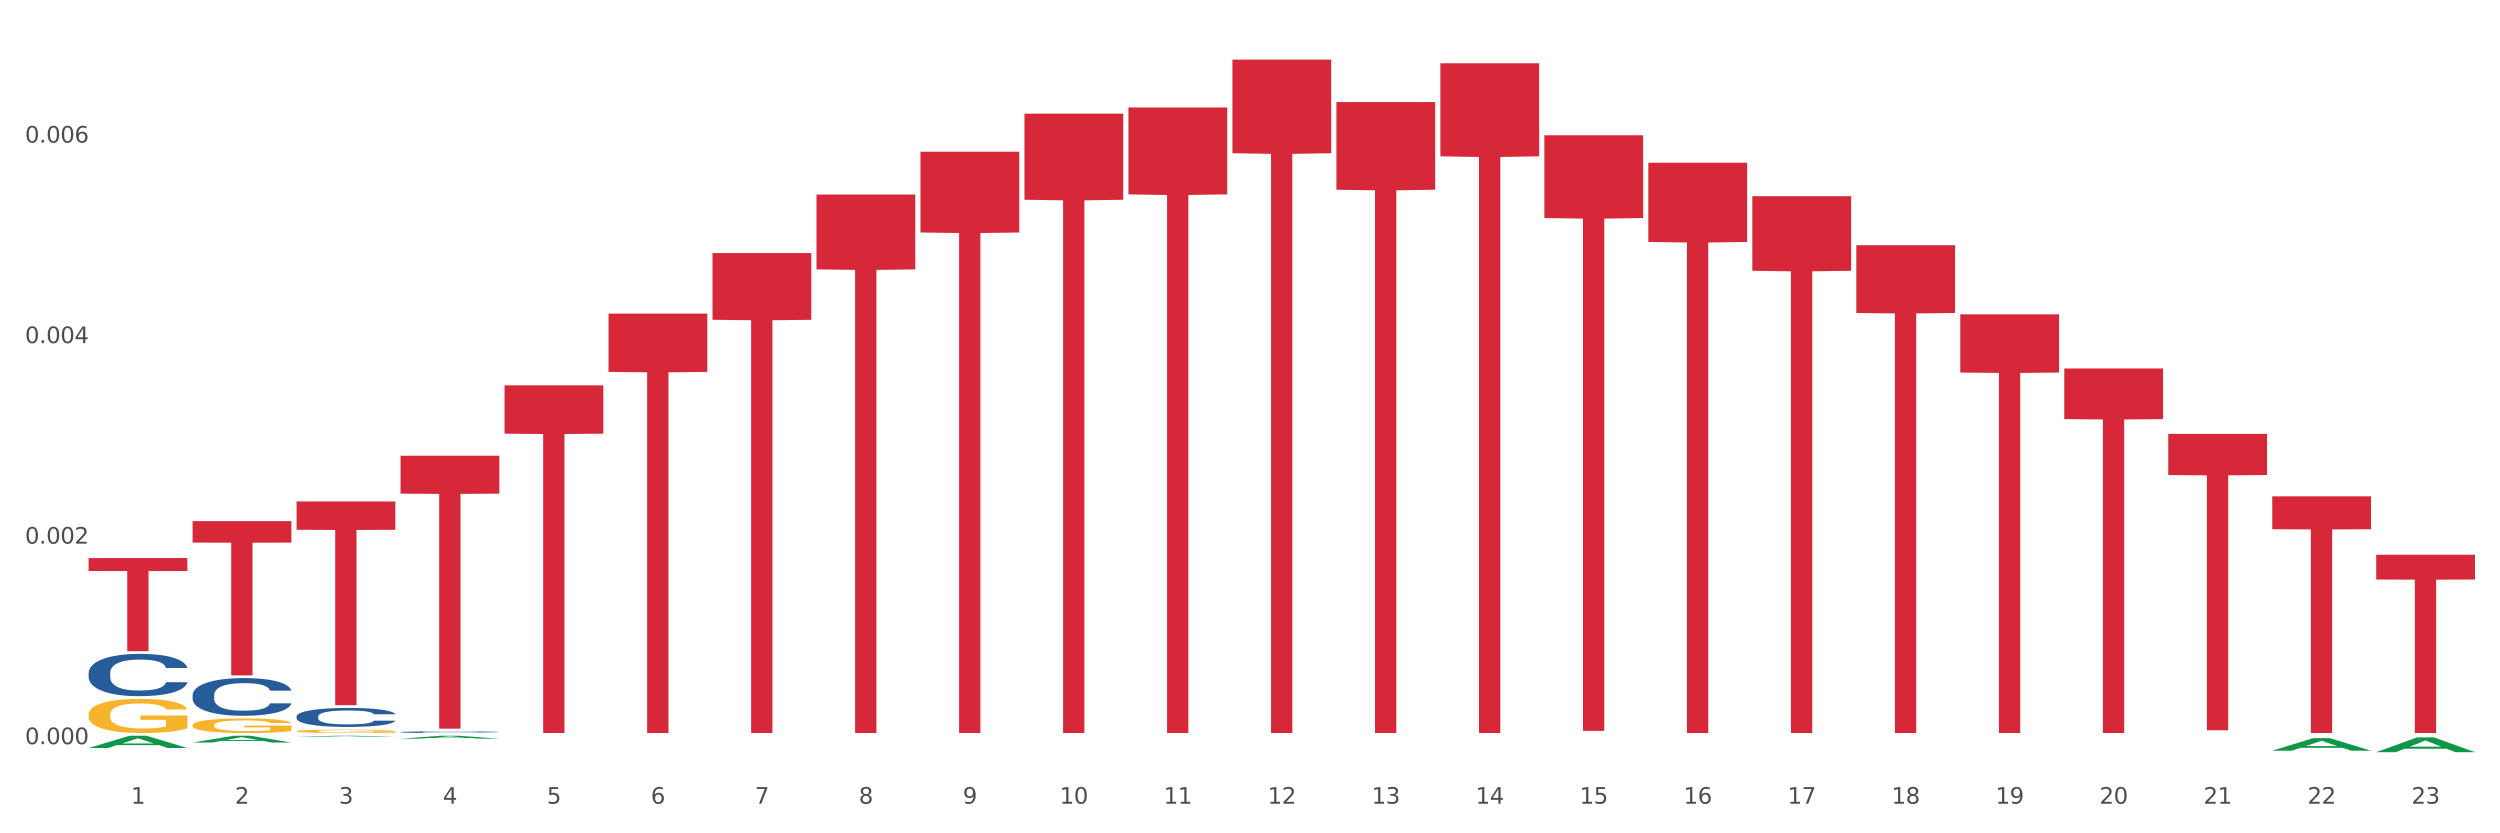 <?xml version="1.0" encoding="utf-8" standalone="no"?>
<!DOCTYPE svg PUBLIC "-//W3C//DTD SVG 1.1//EN"
  "http://www.w3.org/Graphics/SVG/1.1/DTD/svg11.dtd">
<svg xmlns:xlink="http://www.w3.org/1999/xlink" width="1080pt" height="360pt" viewBox="0 0 1080 360" xmlns="http://www.w3.org/2000/svg" version="1.1">
 <rect x="0" y="0" width="1080" height="360" fill="#333333" stroke="none"/>
 <defs>
  <style type="text/css">*{stroke-linejoin: round; stroke-linecap: butt}</style>
 </defs>
 <g id="figure_1">
  <g id="patch_1">
   <path d="M 0 360 
L 1080 360 
L 1080 0 
L 0 0 
z
" style="fill: #ffffff; stroke: #ffffff; stroke-linejoin: miter"/>
  </g>
  <g id="axes_1">
   <g id="matplotlib.axis_1">
    <g id="xtick_1">
     <g id="text_1">
      <!-- 1 -->
      <g style="fill: #4d4d4d" transform="translate(56.566 347.204) scale(0.096 -0.096)">
       <defs>
        <path id="DejaVuSans-31" d="M 794 531 
L 1825 531 
L 1825 4091 
L 703 3866 
L 703 4441 
L 1819 4666 
L 2450 4666 
L 2450 531 
L 3481 531 
L 3481 0 
L 794 0 
L 794 531 
z
" transform="scale(0.016)"/>
       </defs>
       <use xlink:href="#DejaVuSans-31"/>
      </g>
     </g>
    </g>
    <g id="xtick_2">
     <g id="text_2">
      <!-- 2 -->
      <g style="fill: #4d4d4d" transform="translate(101.486 347.204) scale(0.096 -0.096)">
       <defs>
        <path id="DejaVuSans-32" d="M 1228 531 
L 3431 531 
L 3431 0 
L 469 0 
L 469 531 
Q 828 903 1448 1529 
Q 2069 2156 2228 2338 
Q 2531 2678 2651 2914 
Q 2772 3150 2772 3378 
Q 2772 3750 2511 3984 
Q 2250 4219 1831 4219 
Q 1534 4219 1204 4116 
Q 875 4013 500 3803 
L 500 4441 
Q 881 4594 1212 4672 
Q 1544 4750 1819 4750 
Q 2544 4750 2975 4387 
Q 3406 4025 3406 3419 
Q 3406 3131 3298 2873 
Q 3191 2616 2906 2266 
Q 2828 2175 2409 1742 
Q 1991 1309 1228 531 
z
" transform="scale(0.016)"/>
       </defs>
       <use xlink:href="#DejaVuSans-32"/>
      </g>
     </g>
    </g>
    <g id="xtick_3">
     <g id="text_3">
      <!-- 3 -->
      <g style="fill: #4d4d4d" transform="translate(146.406 347.204) scale(0.096 -0.096)">
       <defs>
        <path id="DejaVuSans-33" d="M 2597 2516 
Q 3050 2419 3304 2112 
Q 3559 1806 3559 1356 
Q 3559 666 3084 287 
Q 2609 -91 1734 -91 
Q 1441 -91 1130 -33 
Q 819 25 488 141 
L 488 750 
Q 750 597 1062 519 
Q 1375 441 1716 441 
Q 2309 441 2620 675 
Q 2931 909 2931 1356 
Q 2931 1769 2642 2001 
Q 2353 2234 1838 2234 
L 1294 2234 
L 1294 2753 
L 1863 2753 
Q 2328 2753 2575 2939 
Q 2822 3125 2822 3475 
Q 2822 3834 2567 4026 
Q 2313 4219 1838 4219 
Q 1578 4219 1281 4162 
Q 984 4106 628 3988 
L 628 4550 
Q 988 4650 1302 4700 
Q 1616 4750 1894 4750 
Q 2613 4750 3031 4423 
Q 3450 4097 3450 3541 
Q 3450 3153 3228 2886 
Q 3006 2619 2597 2516 
z
" transform="scale(0.016)"/>
       </defs>
       <use xlink:href="#DejaVuSans-33"/>
      </g>
     </g>
    </g>
    <g id="xtick_4">
     <g id="text_4">
      <!-- 4 -->
      <g style="fill: #4d4d4d" transform="translate(191.326 347.204) scale(0.096 -0.096)">
       <defs>
        <path id="DejaVuSans-34" d="M 2419 4116 
L 825 1625 
L 2419 1625 
L 2419 4116 
z
M 2253 4666 
L 3047 4666 
L 3047 1625 
L 3713 1625 
L 3713 1100 
L 3047 1100 
L 3047 0 
L 2419 0 
L 2419 1100 
L 313 1100 
L 313 1709 
L 2253 4666 
z
" transform="scale(0.016)"/>
       </defs>
       <use xlink:href="#DejaVuSans-34"/>
      </g>
     </g>
    </g>
    <g id="xtick_5">
     <g id="text_5">
      <!-- 5 -->
      <g style="fill: #4d4d4d" transform="translate(236.247 347.204) scale(0.096 -0.096)">
       <defs>
        <path id="DejaVuSans-35" d="M 691 4666 
L 3169 4666 
L 3169 4134 
L 1269 4134 
L 1269 2991 
Q 1406 3038 1543 3061 
Q 1681 3084 1819 3084 
Q 2600 3084 3056 2656 
Q 3513 2228 3513 1497 
Q 3513 744 3044 326 
Q 2575 -91 1722 -91 
Q 1428 -91 1123 -41 
Q 819 9 494 109 
L 494 744 
Q 775 591 1075 516 
Q 1375 441 1709 441 
Q 2250 441 2565 725 
Q 2881 1009 2881 1497 
Q 2881 1984 2565 2268 
Q 2250 2553 1709 2553 
Q 1456 2553 1204 2497 
Q 953 2441 691 2322 
L 691 4666 
z
" transform="scale(0.016)"/>
       </defs>
       <use xlink:href="#DejaVuSans-35"/>
      </g>
     </g>
    </g>
    <g id="xtick_6">
     <g id="text_6">
      <!-- 6 -->
      <g style="fill: #4d4d4d" transform="translate(281.167 347.204) scale(0.096 -0.096)">
       <defs>
        <path id="DejaVuSans-36" d="M 2113 2584 
Q 1688 2584 1439 2293 
Q 1191 2003 1191 1497 
Q 1191 994 1439 701 
Q 1688 409 2113 409 
Q 2538 409 2786 701 
Q 3034 994 3034 1497 
Q 3034 2003 2786 2293 
Q 2538 2584 2113 2584 
z
M 3366 4563 
L 3366 3988 
Q 3128 4100 2886 4159 
Q 2644 4219 2406 4219 
Q 1781 4219 1451 3797 
Q 1122 3375 1075 2522 
Q 1259 2794 1537 2939 
Q 1816 3084 2150 3084 
Q 2853 3084 3261 2657 
Q 3669 2231 3669 1497 
Q 3669 778 3244 343 
Q 2819 -91 2113 -91 
Q 1303 -91 875 529 
Q 447 1150 447 2328 
Q 447 3434 972 4092 
Q 1497 4750 2381 4750 
Q 2619 4750 2861 4703 
Q 3103 4656 3366 4563 
z
" transform="scale(0.016)"/>
       </defs>
       <use xlink:href="#DejaVuSans-36"/>
      </g>
     </g>
    </g>
    <g id="xtick_7">
     <g id="text_7">
      <!-- 7 -->
      <g style="fill: #4d4d4d" transform="translate(326.087 347.204) scale(0.096 -0.096)">
       <defs>
        <path id="DejaVuSans-37" d="M 525 4666 
L 3525 4666 
L 3525 4397 
L 1831 0 
L 1172 0 
L 2766 4134 
L 525 4134 
L 525 4666 
z
" transform="scale(0.016)"/>
       </defs>
       <use xlink:href="#DejaVuSans-37"/>
      </g>
     </g>
    </g>
    <g id="xtick_8">
     <g id="text_8">
      <!-- 8 -->
      <g style="fill: #4d4d4d" transform="translate(371.007 347.204) scale(0.096 -0.096)">
       <defs>
        <path id="DejaVuSans-38" d="M 2034 2216 
Q 1584 2216 1326 1975 
Q 1069 1734 1069 1313 
Q 1069 891 1326 650 
Q 1584 409 2034 409 
Q 2484 409 2743 651 
Q 3003 894 3003 1313 
Q 3003 1734 2745 1975 
Q 2488 2216 2034 2216 
z
M 1403 2484 
Q 997 2584 770 2862 
Q 544 3141 544 3541 
Q 544 4100 942 4425 
Q 1341 4750 2034 4750 
Q 2731 4750 3128 4425 
Q 3525 4100 3525 3541 
Q 3525 3141 3298 2862 
Q 3072 2584 2669 2484 
Q 3125 2378 3379 2068 
Q 3634 1759 3634 1313 
Q 3634 634 3220 271 
Q 2806 -91 2034 -91 
Q 1263 -91 848 271 
Q 434 634 434 1313 
Q 434 1759 690 2068 
Q 947 2378 1403 2484 
z
M 1172 3481 
Q 1172 3119 1398 2916 
Q 1625 2713 2034 2713 
Q 2441 2713 2670 2916 
Q 2900 3119 2900 3481 
Q 2900 3844 2670 4047 
Q 2441 4250 2034 4250 
Q 1625 4250 1398 4047 
Q 1172 3844 1172 3481 
z
" transform="scale(0.016)"/>
       </defs>
       <use xlink:href="#DejaVuSans-38"/>
      </g>
     </g>
    </g>
    <g id="xtick_9">
     <g id="text_9">
      <!-- 9 -->
      <g style="fill: #4d4d4d" transform="translate(415.927 347.204) scale(0.096 -0.096)">
       <defs>
        <path id="DejaVuSans-39" d="M 703 97 
L 703 672 
Q 941 559 1184 500 
Q 1428 441 1663 441 
Q 2288 441 2617 861 
Q 2947 1281 2994 2138 
Q 2813 1869 2534 1725 
Q 2256 1581 1919 1581 
Q 1219 1581 811 2004 
Q 403 2428 403 3163 
Q 403 3881 828 4315 
Q 1253 4750 1959 4750 
Q 2769 4750 3195 4129 
Q 3622 3509 3622 2328 
Q 3622 1225 3098 567 
Q 2575 -91 1691 -91 
Q 1453 -91 1209 -44 
Q 966 3 703 97 
z
M 1959 2075 
Q 2384 2075 2632 2365 
Q 2881 2656 2881 3163 
Q 2881 3666 2632 3958 
Q 2384 4250 1959 4250 
Q 1534 4250 1286 3958 
Q 1038 3666 1038 3163 
Q 1038 2656 1286 2365 
Q 1534 2075 1959 2075 
z
" transform="scale(0.016)"/>
       </defs>
       <use xlink:href="#DejaVuSans-39"/>
      </g>
     </g>
    </g>
    <g id="xtick_10">
     <g id="text_10">
      <!-- 10 -->
      <g style="fill: #4d4d4d" transform="translate(457.793 347.204) scale(0.096 -0.096)">
       <defs>
        <path id="DejaVuSans-30" d="M 2034 4250 
Q 1547 4250 1301 3770 
Q 1056 3291 1056 2328 
Q 1056 1369 1301 889 
Q 1547 409 2034 409 
Q 2525 409 2770 889 
Q 3016 1369 3016 2328 
Q 3016 3291 2770 3770 
Q 2525 4250 2034 4250 
z
M 2034 4750 
Q 2819 4750 3233 4129 
Q 3647 3509 3647 2328 
Q 3647 1150 3233 529 
Q 2819 -91 2034 -91 
Q 1250 -91 836 529 
Q 422 1150 422 2328 
Q 422 3509 836 4129 
Q 1250 4750 2034 4750 
z
" transform="scale(0.016)"/>
       </defs>
       <use xlink:href="#DejaVuSans-31"/>
       <use xlink:href="#DejaVuSans-30" transform="translate(63.623 0)"/>
      </g>
     </g>
    </g>
    <g id="xtick_11">
     <g id="text_11">
      <!-- 11 -->
      <g style="fill: #4d4d4d" transform="translate(502.713 347.204) scale(0.096 -0.096)">
       <use xlink:href="#DejaVuSans-31"/>
       <use xlink:href="#DejaVuSans-31" transform="translate(63.623 0)"/>
      </g>
     </g>
    </g>
    <g id="xtick_12">
     <g id="text_12">
      <!-- 12 -->
      <g style="fill: #4d4d4d" transform="translate(547.634 347.204) scale(0.096 -0.096)">
       <use xlink:href="#DejaVuSans-31"/>
       <use xlink:href="#DejaVuSans-32" transform="translate(63.623 0)"/>
      </g>
     </g>
    </g>
    <g id="xtick_13">
     <g id="text_13">
      <!-- 13 -->
      <g style="fill: #4d4d4d" transform="translate(592.554 347.204) scale(0.096 -0.096)">
       <use xlink:href="#DejaVuSans-31"/>
       <use xlink:href="#DejaVuSans-33" transform="translate(63.623 0)"/>
      </g>
     </g>
    </g>
    <g id="xtick_14">
     <g id="text_14">
      <!-- 14 -->
      <g style="fill: #4d4d4d" transform="translate(637.474 347.204) scale(0.096 -0.096)">
       <use xlink:href="#DejaVuSans-31"/>
       <use xlink:href="#DejaVuSans-34" transform="translate(63.623 0)"/>
      </g>
     </g>
    </g>
    <g id="xtick_15">
     <g id="text_15">
      <!-- 15 -->
      <g style="fill: #4d4d4d" transform="translate(682.394 347.204) scale(0.096 -0.096)">
       <use xlink:href="#DejaVuSans-31"/>
       <use xlink:href="#DejaVuSans-35" transform="translate(63.623 0)"/>
      </g>
     </g>
    </g>
    <g id="xtick_16">
     <g id="text_16">
      <!-- 16 -->
      <g style="fill: #4d4d4d" transform="translate(727.314 347.204) scale(0.096 -0.096)">
       <use xlink:href="#DejaVuSans-31"/>
       <use xlink:href="#DejaVuSans-36" transform="translate(63.623 0)"/>
      </g>
     </g>
    </g>
    <g id="xtick_17">
     <g id="text_17">
      <!-- 17 -->
      <g style="fill: #4d4d4d" transform="translate(772.234 347.204) scale(0.096 -0.096)">
       <use xlink:href="#DejaVuSans-31"/>
       <use xlink:href="#DejaVuSans-37" transform="translate(63.623 0)"/>
      </g>
     </g>
    </g>
    <g id="xtick_18">
     <g id="text_18">
      <!-- 18 -->
      <g style="fill: #4d4d4d" transform="translate(817.154 347.204) scale(0.096 -0.096)">
       <use xlink:href="#DejaVuSans-31"/>
       <use xlink:href="#DejaVuSans-38" transform="translate(63.623 0)"/>
      </g>
     </g>
    </g>
    <g id="xtick_19">
     <g id="text_19">
      <!-- 19 -->
      <g style="fill: #4d4d4d" transform="translate(862.074 347.204) scale(0.096 -0.096)">
       <use xlink:href="#DejaVuSans-31"/>
       <use xlink:href="#DejaVuSans-39" transform="translate(63.623 0)"/>
      </g>
     </g>
    </g>
    <g id="xtick_20">
     <g id="text_20">
      <!-- 20 -->
      <g style="fill: #4d4d4d" transform="translate(906.995 347.204) scale(0.096 -0.096)">
       <use xlink:href="#DejaVuSans-32"/>
       <use xlink:href="#DejaVuSans-30" transform="translate(63.623 0)"/>
      </g>
     </g>
    </g>
    <g id="xtick_21">
     <g id="text_21">
      <!-- 21 -->
      <g style="fill: #4d4d4d" transform="translate(951.915 347.204) scale(0.096 -0.096)">
       <use xlink:href="#DejaVuSans-32"/>
       <use xlink:href="#DejaVuSans-31" transform="translate(63.623 0)"/>
      </g>
     </g>
    </g>
    <g id="xtick_22">
     <g id="text_22">
      <!-- 22 -->
      <g style="fill: #4d4d4d" transform="translate(996.835 347.204) scale(0.096 -0.096)">
       <use xlink:href="#DejaVuSans-32"/>
       <use xlink:href="#DejaVuSans-32" transform="translate(63.623 0)"/>
      </g>
     </g>
    </g>
    <g id="xtick_23">
     <g id="text_23">
      <!-- 23 -->
      <g style="fill: #4d4d4d" transform="translate(1041.755 347.204) scale(0.096 -0.096)">
       <use xlink:href="#DejaVuSans-32"/>
       <use xlink:href="#DejaVuSans-33" transform="translate(63.623 0)"/>
      </g>
     </g>
    </g>
    <g id="xtick_24"/>
    <g id="xtick_25"/>
    <g id="xtick_26"/>
    <g id="xtick_27"/>
    <g id="xtick_28"/>
    <g id="xtick_29"/>
    <g id="xtick_30"/>
    <g id="xtick_31"/>
    <g id="xtick_32"/>
    <g id="xtick_33"/>
    <g id="xtick_34"/>
    <g id="xtick_35"/>
    <g id="xtick_36"/>
    <g id="xtick_37"/>
    <g id="xtick_38"/>
    <g id="xtick_39"/>
    <g id="xtick_40"/>
    <g id="xtick_41"/>
    <g id="xtick_42"/>
    <g id="xtick_43"/>
    <g id="xtick_44"/>
    <g id="xtick_45"/>
   </g>
   <g id="matplotlib.axis_2">
    <g id="ytick_1">
     <g id="text_24">
      <!-- 0.000 -->
      <g style="fill: #4d4d4d" transform="translate(10.8 321.484) scale(0.096 -0.096)">
       <defs>
        <path id="DejaVuSans-2e" d="M 684 794 
L 1344 794 
L 1344 0 
L 684 0 
L 684 794 
z
" transform="scale(0.016)"/>
       </defs>
       <use xlink:href="#DejaVuSans-30"/>
       <use xlink:href="#DejaVuSans-2e" transform="translate(63.623 0)"/>
       <use xlink:href="#DejaVuSans-30" transform="translate(95.41 0)"/>
       <use xlink:href="#DejaVuSans-30" transform="translate(159.033 0)"/>
       <use xlink:href="#DejaVuSans-30" transform="translate(222.656 0)"/>
      </g>
     </g>
    </g>
    <g id="ytick_2">
     <g id="text_25">
      <!-- 0.002 -->
      <g style="fill: #4d4d4d" transform="translate(10.8 234.856) scale(0.096 -0.096)">
       <use xlink:href="#DejaVuSans-30"/>
       <use xlink:href="#DejaVuSans-2e" transform="translate(63.623 0)"/>
       <use xlink:href="#DejaVuSans-30" transform="translate(95.41 0)"/>
       <use xlink:href="#DejaVuSans-30" transform="translate(159.033 0)"/>
       <use xlink:href="#DejaVuSans-32" transform="translate(222.656 0)"/>
      </g>
     </g>
    </g>
    <g id="ytick_3">
     <g id="text_26">
      <!-- 0.004 -->
      <g style="fill: #4d4d4d" transform="translate(10.8 148.228) scale(0.096 -0.096)">
       <use xlink:href="#DejaVuSans-30"/>
       <use xlink:href="#DejaVuSans-2e" transform="translate(63.623 0)"/>
       <use xlink:href="#DejaVuSans-30" transform="translate(95.41 0)"/>
       <use xlink:href="#DejaVuSans-30" transform="translate(159.033 0)"/>
       <use xlink:href="#DejaVuSans-34" transform="translate(222.656 0)"/>
      </g>
     </g>
    </g>
    <g id="ytick_4">
     <g id="text_27">
      <!-- 0.006 -->
      <g style="fill: #4d4d4d" transform="translate(10.8 61.6) scale(0.096 -0.096)">
       <use xlink:href="#DejaVuSans-30"/>
       <use xlink:href="#DejaVuSans-2e" transform="translate(63.623 0)"/>
       <use xlink:href="#DejaVuSans-30" transform="translate(95.41 0)"/>
       <use xlink:href="#DejaVuSans-30" transform="translate(159.033 0)"/>
       <use xlink:href="#DejaVuSans-36" transform="translate(222.656 0)"/>
      </g>
     </g>
    </g>
    <g id="ytick_5"/>
    <g id="ytick_6"/>
    <g id="ytick_7"/>
    <g id="ytick_8"/>
   </g>
   <g id="PolyCollection_1">
    <path d="M 38.283 323.135 
L 38.327 323.13 
L 55.925 317.841 
L 63.228 317.836 
L 80.957 323.145 
L 72.51 323.145 
L 68.683 321.909 
L 50.513 321.909 
L 50.381 321.929 
L 46.686 323.145 
L 38.283 323.145 
L 38.283 323.135 
L 52.801 321.171 
L 66.395 321.166 
L 59.664 318.968 
L 59.576 318.958 
L 59.488 318.973 
L 52.757 321.166 
L 52.801 321.171 
L 38.283 323.135 
z
" clip-path="url(#p285089fdaf)" style="fill: #109648"/>
    <path d="M 128.123 309.516 
L 128.174 309.508 
L 128.174 309.299 
L 128.325 309.014 
L 128.88 308.489 
L 129.586 308.092 
L 130.797 307.627 
L 131.452 307.432 
L 132.31 307.215 
L 134.075 306.863 
L 136.093 306.563 
L 137.506 306.398 
L 138.565 306.293 
L 140.936 306.106 
L 142.298 306.023 
L 143.71 305.956 
L 144.921 305.911 
L 146.938 305.858 
L 148.552 305.836 
L 150.419 305.828 
L 151.982 305.836 
L 154.051 305.866 
L 157.077 305.956 
L 158.237 306.008 
L 159.801 306.098 
L 161.415 306.218 
L 162.727 306.338 
L 164.24 306.51 
L 165.804 306.735 
L 167.317 307.02 
L 168.376 307.282 
L 169.234 307.56 
L 169.99 307.897 
L 170.545 308.264 
L 170.797 308.571 
L 161.566 308.571 
L 161.314 308.294 
L 160.81 307.994 
L 160.305 307.792 
L 159.751 307.627 
L 158.893 307.44 
L 158.136 307.32 
L 156.875 307.177 
L 155.715 307.087 
L 154.757 307.035 
L 153.597 306.99 
L 151.125 306.945 
L 149.359 306.945 
L 148.25 306.96 
L 146.888 306.998 
L 145.728 307.05 
L 144.366 307.14 
L 143.306 307.237 
L 142.247 307.365 
L 141.642 307.455 
L 140.734 307.62 
L 140.129 307.755 
L 139.321 307.987 
L 138.867 308.152 
L 138.06 308.579 
L 137.707 308.894 
L 137.556 309.111 
L 137.455 309.351 
L 137.455 310.52 
L 137.758 311.045 
L 138.01 311.27 
L 138.413 311.525 
L 139.17 311.854 
L 140.28 312.177 
L 141.44 312.409 
L 142.398 312.551 
L 143.306 312.656 
L 144.214 312.739 
L 145.324 312.814 
L 146.232 312.859 
L 147.594 312.904 
L 149.208 312.926 
L 150.469 312.926 
L 153.042 312.889 
L 154.202 312.851 
L 155.312 312.799 
L 156.522 312.716 
L 157.481 312.626 
L 158.036 312.559 
L 158.943 312.417 
L 159.65 312.267 
L 160.255 312.094 
L 160.658 311.944 
L 161.112 311.719 
L 161.466 311.465 
L 161.566 311.33 
L 170.797 311.33 
L 170.596 311.6 
L 170.243 311.862 
L 169.536 312.214 
L 168.981 312.417 
L 168.124 312.664 
L 167.216 312.874 
L 165.955 313.106 
L 164.795 313.278 
L 163.584 313.428 
L 162.273 313.563 
L 159.902 313.751 
L 159.044 313.803 
L 157.228 313.893 
L 155.816 313.946 
L 153.748 313.998 
L 151.629 314.028 
L 149.41 314.036 
L 147.443 314.021 
L 145.274 313.976 
L 143.912 313.931 
L 142.398 313.863 
L 140.633 313.758 
L 138.968 313.631 
L 137.405 313.481 
L 135.942 313.308 
L 134.58 313.114 
L 132.814 312.791 
L 131.503 312.477 
L 130.544 312.184 
L 129.889 311.937 
L 129.233 311.622 
L 128.88 311.405 
L 128.325 310.88 
L 128.123 310.393 
L 128.123 309.516 
z
" clip-path="url(#p285089fdaf)" style="fill: #255c99"/>
    <path d="M 83.203 300.245 
L 83.254 300.23 
L 83.254 299.814 
L 83.405 299.249 
L 83.96 298.208 
L 84.666 297.42 
L 85.877 296.498 
L 86.532 296.111 
L 87.39 295.68 
L 89.155 294.981 
L 91.173 294.386 
L 92.585 294.059 
L 93.645 293.851 
L 96.015 293.479 
L 97.377 293.315 
L 98.79 293.181 
L 100 293.092 
L 102.018 292.988 
L 103.632 292.943 
L 105.499 292.929 
L 107.062 292.943 
L 109.13 293.003 
L 112.157 293.181 
L 113.317 293.286 
L 114.881 293.464 
L 116.495 293.702 
L 117.806 293.94 
L 119.32 294.282 
L 120.883 294.728 
L 122.397 295.293 
L 123.456 295.814 
L 124.314 296.364 
L 125.07 297.033 
L 125.625 297.762 
L 125.877 298.371 
L 116.646 298.371 
L 116.394 297.821 
L 115.89 297.226 
L 115.385 296.825 
L 114.83 296.498 
L 113.973 296.126 
L 113.216 295.888 
L 111.955 295.605 
L 110.795 295.427 
L 109.837 295.323 
L 108.676 295.234 
L 106.205 295.144 
L 104.439 295.144 
L 103.33 295.174 
L 101.968 295.249 
L 100.807 295.353 
L 99.446 295.531 
L 98.386 295.724 
L 97.327 295.977 
L 96.722 296.156 
L 95.814 296.483 
L 95.208 296.751 
L 94.401 297.212 
L 93.947 297.539 
L 93.14 298.386 
L 92.787 299.011 
L 92.636 299.442 
L 92.535 299.918 
L 92.535 302.238 
L 92.838 303.279 
L 93.09 303.725 
L 93.493 304.231 
L 94.25 304.885 
L 95.36 305.525 
L 96.52 305.986 
L 97.478 306.268 
L 98.386 306.476 
L 99.294 306.64 
L 100.404 306.789 
L 101.312 306.878 
L 102.674 306.967 
L 104.288 307.012 
L 105.549 307.012 
L 108.122 306.937 
L 109.282 306.863 
L 110.391 306.759 
L 111.602 306.595 
L 112.561 306.417 
L 113.115 306.283 
L 114.023 306 
L 114.73 305.703 
L 115.335 305.361 
L 115.738 305.064 
L 116.192 304.617 
L 116.545 304.112 
L 116.646 303.844 
L 125.877 303.844 
L 125.675 304.379 
L 125.322 304.9 
L 124.616 305.599 
L 124.061 306 
L 123.204 306.491 
L 122.296 306.908 
L 121.035 307.369 
L 119.875 307.711 
L 118.664 308.008 
L 117.353 308.276 
L 114.982 308.648 
L 114.124 308.752 
L 112.308 308.93 
L 110.896 309.034 
L 108.828 309.138 
L 106.709 309.198 
L 104.49 309.213 
L 102.523 309.183 
L 100.353 309.094 
L 98.992 309.004 
L 97.478 308.871 
L 95.713 308.662 
L 94.048 308.41 
L 92.485 308.112 
L 91.022 307.77 
L 89.66 307.383 
L 87.894 306.744 
L 86.583 306.119 
L 85.624 305.539 
L 84.969 305.049 
L 84.313 304.424 
L 83.96 303.993 
L 83.405 302.952 
L 83.203 301.985 
L 83.203 300.245 
z
" clip-path="url(#p285089fdaf)" style="fill: #255c99"/>
    <path d="M 38.283 290.684 
L 38.333 290.667 
L 38.333 290.2 
L 38.485 289.566 
L 39.04 288.397 
L 39.746 287.513 
L 40.956 286.478 
L 41.612 286.044 
L 42.47 285.56 
L 44.235 284.775 
L 46.253 284.108 
L 47.665 283.74 
L 48.725 283.507 
L 51.095 283.089 
L 52.457 282.906 
L 53.87 282.756 
L 55.08 282.655 
L 57.098 282.539 
L 58.712 282.489 
L 60.578 282.472 
L 62.142 282.489 
L 64.21 282.555 
L 67.237 282.756 
L 68.397 282.872 
L 69.961 283.073 
L 71.575 283.34 
L 72.886 283.607 
L 74.4 283.991 
L 75.963 284.492 
L 77.477 285.126 
L 78.536 285.71 
L 79.393 286.328 
L 80.15 287.079 
L 80.705 287.897 
L 80.957 288.581 
L 71.726 288.581 
L 71.474 287.963 
L 70.97 287.296 
L 70.465 286.845 
L 69.91 286.478 
L 69.053 286.061 
L 68.296 285.793 
L 67.035 285.476 
L 65.875 285.276 
L 64.916 285.159 
L 63.756 285.059 
L 61.285 284.959 
L 59.519 284.959 
L 58.409 284.992 
L 57.048 285.076 
L 55.887 285.193 
L 54.525 285.393 
L 53.466 285.61 
L 52.407 285.894 
L 51.802 286.094 
L 50.894 286.461 
L 50.288 286.762 
L 49.481 287.279 
L 49.027 287.646 
L 48.22 288.598 
L 47.867 289.299 
L 47.716 289.783 
L 47.615 290.317 
L 47.615 292.921 
L 47.917 294.089 
L 48.17 294.59 
L 48.573 295.157 
L 49.33 295.892 
L 50.44 296.61 
L 51.6 297.127 
L 52.558 297.444 
L 53.466 297.678 
L 54.374 297.862 
L 55.484 298.028 
L 56.392 298.129 
L 57.754 298.229 
L 59.368 298.279 
L 60.629 298.279 
L 63.201 298.195 
L 64.362 298.112 
L 65.471 297.995 
L 66.682 297.811 
L 67.64 297.611 
L 68.195 297.461 
L 69.103 297.144 
L 69.809 296.81 
L 70.415 296.426 
L 70.818 296.092 
L 71.272 295.591 
L 71.625 295.024 
L 71.726 294.723 
L 80.957 294.723 
L 80.755 295.324 
L 80.402 295.909 
L 79.696 296.693 
L 79.141 297.144 
L 78.284 297.695 
L 77.376 298.162 
L 76.115 298.679 
L 74.954 299.063 
L 73.744 299.397 
L 72.432 299.698 
L 70.062 300.115 
L 69.204 300.232 
L 67.388 300.432 
L 65.976 300.549 
L 63.908 300.666 
L 61.789 300.732 
L 59.57 300.749 
L 57.602 300.716 
L 55.433 300.616 
L 54.071 300.515 
L 52.558 300.365 
L 50.793 300.132 
L 49.128 299.848 
L 47.564 299.514 
L 46.102 299.13 
L 44.74 298.696 
L 42.974 297.978 
L 41.663 297.277 
L 40.704 296.626 
L 40.048 296.076 
L 39.393 295.374 
L 39.04 294.89 
L 38.485 293.722 
L 38.283 292.637 
L 38.283 290.684 
z
" clip-path="url(#p285089fdaf)" style="fill: #255c99"/>
    <path d="M 981.606 214.414 
L 1024.28 214.414 
L 1024.28 228.624 
L 1007.493 228.72 
L 1007.493 316.668 
L 998.291 316.668 
L 998.291 228.72 
L 981.606 228.624 
L 981.606 214.51 
L 981.606 214.414 
z
" clip-path="url(#p285089fdaf)" style="fill: #d62839"/>
    <path d="M 936.686 187.424 
L 979.36 187.424 
L 979.36 205.22 
L 962.573 205.34 
L 962.573 315.484 
L 953.371 315.484 
L 953.371 205.34 
L 936.686 205.22 
L 936.686 187.544 
L 936.686 187.424 
z
" clip-path="url(#p285089fdaf)" style="fill: #d62839"/>
    <path d="M 891.765 159.173 
L 934.44 159.173 
L 934.44 181.06 
L 917.653 181.208 
L 917.653 316.668 
L 908.451 316.668 
L 908.451 181.208 
L 891.765 181.06 
L 891.765 159.321 
L 891.765 159.173 
z
" clip-path="url(#p285089fdaf)" style="fill: #d62839"/>
    <path d="M 83.203 313.286 
L 83.254 313.28 
L 83.254 313.074 
L 83.354 312.896 
L 83.858 312.465 
L 84.614 312.109 
L 85.168 311.92 
L 85.722 311.765 
L 86.377 311.61 
L 87.183 311.449 
L 88.644 311.213 
L 89.551 311.093 
L 90.66 310.967 
L 92.675 310.783 
L 94.136 310.679 
L 95.648 310.593 
L 98.116 310.49 
L 99.729 310.444 
L 101.442 310.41 
L 103.507 310.387 
L 105.069 310.381 
L 108.495 310.398 
L 111.417 310.45 
L 112.828 310.49 
L 114.642 310.559 
L 115.599 310.605 
L 117.161 310.697 
L 118.773 310.817 
L 119.882 310.921 
L 121.544 311.116 
L 122.804 311.311 
L 123.963 311.552 
L 124.567 311.719 
L 125.021 311.874 
L 125.424 312.052 
L 125.827 312.333 
L 116.758 312.333 
L 116.405 312.132 
L 115.851 311.943 
L 115.045 311.759 
L 114.34 311.644 
L 113.13 311.501 
L 112.022 311.409 
L 110.863 311.34 
L 109.453 311.282 
L 108.344 311.254 
L 106.782 311.231 
L 103.709 311.236 
L 101.643 311.282 
L 100.232 311.34 
L 99.326 311.391 
L 98.519 311.449 
L 97.613 311.529 
L 96.555 311.65 
L 95.799 311.759 
L 95.043 311.897 
L 94.438 312.035 
L 93.884 312.195 
L 93.431 312.368 
L 93.078 312.546 
L 92.776 312.764 
L 92.524 313.125 
L 92.524 313.912 
L 92.625 314.09 
L 92.877 314.325 
L 93.179 314.503 
L 93.683 314.716 
L 94.136 314.859 
L 94.993 315.066 
L 95.95 315.238 
L 96.706 315.347 
L 97.461 315.439 
L 98.771 315.566 
L 100.232 315.669 
L 101.492 315.732 
L 103.205 315.79 
L 104.364 315.813 
L 105.372 315.824 
L 107.84 315.824 
L 109.604 315.807 
L 111.569 315.767 
L 113.08 315.715 
L 114.34 315.652 
L 115.75 315.548 
L 116.657 315.451 
L 116.657 314.251 
L 105.573 314.245 
L 105.573 313.447 
L 125.877 313.447 
L 125.877 315.79 
L 125.021 315.91 
L 124.063 316.019 
L 123.056 316.117 
L 121.544 316.237 
L 119.731 316.352 
L 118.118 316.433 
L 116.405 316.502 
L 114.39 316.565 
L 111.77 316.622 
L 110.158 316.645 
L 108.143 316.662 
L 105.775 316.668 
L 103.709 316.657 
L 101.694 316.628 
L 99.578 316.576 
L 97.512 316.502 
L 95.95 316.427 
L 94.388 316.335 
L 92.725 316.214 
L 91.416 316.1 
L 90.408 315.996 
L 89.299 315.864 
L 88.09 315.692 
L 87.183 315.537 
L 86.377 315.376 
L 85.521 315.169 
L 84.916 314.992 
L 84.312 314.768 
L 83.959 314.601 
L 83.556 314.343 
L 83.254 313.981 
L 83.203 313.286 
z
" clip-path="url(#p285089fdaf)" style="fill: #f7b32b"/>
    <path d="M 128.123 315.88 
L 128.174 315.879 
L 128.174 315.831 
L 128.274 315.79 
L 128.778 315.689 
L 129.534 315.606 
L 130.088 315.562 
L 130.642 315.526 
L 131.297 315.49 
L 132.103 315.453 
L 133.565 315.398 
L 134.471 315.37 
L 135.58 315.34 
L 137.595 315.297 
L 139.056 315.273 
L 140.568 315.253 
L 143.037 315.229 
L 144.649 315.219 
L 146.362 315.211 
L 148.427 315.205 
L 149.989 315.204 
L 153.415 315.208 
L 156.338 315.22 
L 157.748 315.229 
L 159.562 315.245 
L 160.519 315.256 
L 162.081 315.277 
L 163.693 315.305 
L 164.802 315.33 
L 166.464 315.375 
L 167.724 315.42 
L 168.883 315.477 
L 169.487 315.515 
L 169.941 315.551 
L 170.344 315.593 
L 170.747 315.658 
L 161.678 315.658 
L 161.325 315.612 
L 160.771 315.568 
L 159.965 315.525 
L 159.26 315.498 
L 158.051 315.465 
L 156.942 315.443 
L 155.783 315.427 
L 154.373 315.414 
L 153.264 315.407 
L 151.702 315.402 
L 148.629 315.403 
L 146.563 315.414 
L 145.153 315.427 
L 144.246 315.439 
L 143.44 315.453 
L 142.533 315.471 
L 141.475 315.499 
L 140.719 315.525 
L 139.963 315.557 
L 139.359 315.589 
L 138.804 315.626 
L 138.351 315.666 
L 137.998 315.708 
L 137.696 315.759 
L 137.444 315.843 
L 137.444 316.026 
L 137.545 316.068 
L 137.797 316.122 
L 138.099 316.164 
L 138.603 316.213 
L 139.056 316.247 
L 139.913 316.295 
L 140.87 316.335 
L 141.626 316.361 
L 142.382 316.382 
L 143.692 316.411 
L 145.153 316.435 
L 146.412 316.45 
L 148.125 316.463 
L 149.284 316.469 
L 150.292 316.472 
L 152.76 316.472 
L 154.524 316.467 
L 156.489 316.458 
L 158 316.446 
L 159.26 316.431 
L 160.67 316.407 
L 161.577 316.385 
L 161.577 316.105 
L 150.493 316.104 
L 150.493 315.918 
L 170.797 315.918 
L 170.797 316.463 
L 169.941 316.492 
L 168.984 316.517 
L 167.976 316.54 
L 166.464 316.568 
L 164.651 316.595 
L 163.038 316.613 
L 161.325 316.629 
L 159.31 316.644 
L 156.69 316.657 
L 155.078 316.663 
L 153.063 316.667 
L 150.695 316.668 
L 148.629 316.665 
L 146.614 316.659 
L 144.498 316.647 
L 142.432 316.629 
L 140.87 316.612 
L 139.308 316.591 
L 137.646 316.562 
L 136.336 316.536 
L 135.328 316.512 
L 134.22 316.481 
L 133.01 316.441 
L 132.103 316.405 
L 131.297 316.367 
L 130.441 316.319 
L 129.836 316.278 
L 129.232 316.225 
L 128.879 316.187 
L 128.476 316.127 
L 128.174 316.042 
L 128.123 315.88 
z
" clip-path="url(#p285089fdaf)" style="fill: #f7b32b"/>
    <path d="M 846.845 135.804 
L 889.519 135.804 
L 889.519 160.939 
L 872.733 161.108 
L 872.733 316.668 
L 863.531 316.668 
L 863.531 161.108 
L 846.845 160.939 
L 846.845 135.974 
L 846.845 135.804 
z
" clip-path="url(#p285089fdaf)" style="fill: #d62839"/>
    <path d="M 801.925 105.913 
L 844.599 105.913 
L 844.599 135.201 
L 827.813 135.399 
L 827.813 316.668 
L 818.611 316.668 
L 818.611 135.399 
L 801.925 135.201 
L 801.925 106.111 
L 801.925 105.913 
z
" clip-path="url(#p285089fdaf)" style="fill: #d62839"/>
    <path d="M 757.005 84.753 
L 799.679 84.753 
L 799.679 116.981 
L 782.893 117.199 
L 782.893 316.668 
L 773.69 316.668 
L 773.69 117.199 
L 757.005 116.981 
L 757.005 84.97 
L 757.005 84.753 
z
" clip-path="url(#p285089fdaf)" style="fill: #d62839"/>
    <path d="M 712.085 70.292 
L 754.759 70.292 
L 754.759 104.53 
L 737.973 104.762 
L 737.973 316.668 
L 728.77 316.668 
L 728.77 104.762 
L 712.085 104.53 
L 712.085 70.524 
L 712.085 70.292 
z
" clip-path="url(#p285089fdaf)" style="fill: #d62839"/>
    <path d="M 667.165 58.44 
L 709.839 58.44 
L 709.839 94.195 
L 693.052 94.437 
L 693.052 315.734 
L 683.85 315.734 
L 683.85 94.437 
L 667.165 94.195 
L 667.165 58.681 
L 667.165 58.44 
z
" clip-path="url(#p285089fdaf)" style="fill: #d62839"/>
    <path d="M 622.245 27.327 
L 664.919 27.327 
L 664.919 67.536 
L 648.132 67.808 
L 648.132 316.668 
L 638.93 316.668 
L 638.93 67.808 
L 622.245 67.536 
L 622.245 27.599 
L 622.245 27.327 
z
" clip-path="url(#p285089fdaf)" style="fill: #d62839"/>
    <path d="M 577.325 44.081 
L 619.999 44.081 
L 619.999 81.961 
L 603.212 82.217 
L 603.212 316.668 
L 594.01 316.668 
L 594.01 82.217 
L 577.325 81.961 
L 577.325 44.336 
L 577.325 44.081 
z
" clip-path="url(#p285089fdaf)" style="fill: #d62839"/>
    <path d="M 532.404 25.759 
L 575.079 25.759 
L 575.079 66.186 
L 558.292 66.459 
L 558.292 316.668 
L 549.09 316.668 
L 549.09 66.459 
L 532.404 66.186 
L 532.404 26.033 
L 532.404 25.759 
z
" clip-path="url(#p285089fdaf)" style="fill: #d62839"/>
    <path d="M 487.484 46.426 
L 530.158 46.426 
L 530.158 83.98 
L 513.372 84.234 
L 513.372 316.668 
L 504.17 316.668 
L 504.17 84.234 
L 487.484 83.98 
L 487.484 46.679 
L 487.484 46.426 
z
" clip-path="url(#p285089fdaf)" style="fill: #d62839"/>
    <path d="M 442.564 49.11 
L 485.238 49.11 
L 485.238 86.292 
L 468.452 86.543 
L 468.452 316.668 
L 459.25 316.668 
L 459.25 86.543 
L 442.564 86.292 
L 442.564 49.362 
L 442.564 49.11 
z
" clip-path="url(#p285089fdaf)" style="fill: #d62839"/>
    <path d="M 397.644 65.538 
L 440.318 65.538 
L 440.318 100.437 
L 423.532 100.673 
L 423.532 316.668 
L 414.329 316.668 
L 414.329 100.673 
L 397.644 100.437 
L 397.644 65.774 
L 397.644 65.538 
z
" clip-path="url(#p285089fdaf)" style="fill: #d62839"/>
    <path d="M 352.724 84.05 
L 395.398 84.05 
L 395.398 116.376 
L 378.612 116.595 
L 378.612 316.668 
L 369.409 316.668 
L 369.409 116.595 
L 352.724 116.376 
L 352.724 84.268 
L 352.724 84.05 
z
" clip-path="url(#p285089fdaf)" style="fill: #d62839"/>
    <path d="M 307.804 109.336 
L 350.478 109.336 
L 350.478 138.148 
L 333.691 138.343 
L 333.691 316.668 
L 324.489 316.668 
L 324.489 138.343 
L 307.804 138.148 
L 307.804 109.53 
L 307.804 109.336 
z
" clip-path="url(#p285089fdaf)" style="fill: #d62839"/>
    <path d="M 262.884 135.485 
L 305.558 135.485 
L 305.558 160.664 
L 288.771 160.834 
L 288.771 316.668 
L 279.569 316.668 
L 279.569 160.834 
L 262.884 160.664 
L 262.884 135.655 
L 262.884 135.485 
z
" clip-path="url(#p285089fdaf)" style="fill: #d62839"/>
    <path d="M 217.964 166.477 
L 260.638 166.477 
L 260.638 187.348 
L 243.851 187.489 
L 243.851 316.668 
L 234.649 316.668 
L 234.649 187.489 
L 217.964 187.348 
L 217.964 166.618 
L 217.964 166.477 
z
" clip-path="url(#p285089fdaf)" style="fill: #d62839"/>
    <path d="M 173.043 196.863 
L 215.718 196.863 
L 215.718 213.251 
L 198.931 213.361 
L 198.931 314.785 
L 189.729 314.785 
L 189.729 213.361 
L 173.043 213.251 
L 173.043 196.974 
L 173.043 196.863 
z
" clip-path="url(#p285089fdaf)" style="fill: #d62839"/>
    <path d="M 128.123 216.621 
L 170.797 216.621 
L 170.797 228.855 
L 154.011 228.938 
L 154.011 304.66 
L 144.809 304.66 
L 144.809 228.938 
L 128.123 228.855 
L 128.123 216.703 
L 128.123 216.621 
z
" clip-path="url(#p285089fdaf)" style="fill: #d62839"/>
    <path d="M 173.043 316.275 
L 173.094 316.274 
L 173.094 316.256 
L 173.245 316.231 
L 173.8 316.185 
L 174.506 316.151 
L 175.717 316.11 
L 176.373 316.093 
L 177.23 316.074 
L 178.996 316.044 
L 181.013 316.018 
L 182.426 316.003 
L 183.485 315.994 
L 185.856 315.978 
L 187.218 315.971 
L 188.63 315.965 
L 189.841 315.961 
L 191.858 315.956 
L 193.472 315.954 
L 195.339 315.954 
L 196.903 315.954 
L 198.971 315.957 
L 201.997 315.965 
L 203.157 315.969 
L 204.721 315.977 
L 206.335 315.988 
L 207.647 315.998 
L 209.16 316.013 
L 210.724 316.033 
L 212.237 316.057 
L 213.296 316.08 
L 214.154 316.104 
L 214.91 316.134 
L 215.465 316.166 
L 215.718 316.192 
L 206.487 316.192 
L 206.234 316.168 
L 205.73 316.142 
L 205.226 316.125 
L 204.671 316.11 
L 203.813 316.094 
L 203.057 316.083 
L 201.795 316.071 
L 200.635 316.063 
L 199.677 316.059 
L 198.517 316.055 
L 196.045 316.051 
L 194.28 316.051 
L 193.17 316.052 
L 191.808 316.055 
L 190.648 316.06 
L 189.286 316.068 
L 188.227 316.076 
L 187.167 316.087 
L 186.562 316.095 
L 185.654 316.11 
L 185.049 316.121 
L 184.242 316.142 
L 183.788 316.156 
L 182.981 316.193 
L 182.627 316.22 
L 182.476 316.239 
L 182.375 316.26 
L 182.375 316.362 
L 182.678 316.408 
L 182.93 316.427 
L 183.334 316.45 
L 184.09 316.478 
L 185.2 316.506 
L 186.36 316.526 
L 187.319 316.539 
L 188.227 316.548 
L 189.134 316.555 
L 190.244 316.562 
L 191.152 316.566 
L 192.514 316.57 
L 194.128 316.572 
L 195.389 316.572 
L 197.962 316.568 
L 199.122 316.565 
L 200.232 316.56 
L 201.442 316.553 
L 202.401 316.545 
L 202.956 316.54 
L 203.864 316.527 
L 204.57 316.514 
L 205.175 316.499 
L 205.579 316.486 
L 206.033 316.466 
L 206.386 316.444 
L 206.487 316.433 
L 215.718 316.433 
L 215.516 316.456 
L 215.163 316.479 
L 214.456 316.51 
L 213.902 316.527 
L 213.044 316.549 
L 212.136 316.567 
L 210.875 316.587 
L 209.715 316.602 
L 208.504 316.615 
L 207.193 316.627 
L 204.822 316.643 
L 203.964 316.648 
L 202.149 316.656 
L 200.736 316.66 
L 198.668 316.665 
L 196.549 316.667 
L 194.33 316.668 
L 192.363 316.667 
L 190.194 316.663 
L 188.832 316.659 
L 187.319 316.653 
L 185.553 316.644 
L 183.888 316.633 
L 182.325 316.62 
L 180.862 316.605 
L 179.5 316.588 
L 177.735 316.56 
L 176.423 316.532 
L 175.465 316.507 
L 174.809 316.485 
L 174.153 316.458 
L 173.8 316.439 
L 173.245 316.393 
L 173.043 316.351 
L 173.043 316.275 
z
" clip-path="url(#p285089fdaf)" style="fill: #255c99"/>
    <path d="M 83.203 225.132 
L 125.877 225.132 
L 125.877 234.391 
L 109.091 234.454 
L 109.091 291.76 
L 99.889 291.76 
L 99.889 234.454 
L 83.203 234.391 
L 83.203 225.195 
L 83.203 225.132 
z
" clip-path="url(#p285089fdaf)" style="fill: #d62839"/>
    <path d="M 936.686 316.659 
L 936.736 316.659 
L 936.736 316.659 
L 936.887 316.658 
L 937.442 316.657 
L 938.148 316.656 
L 939.359 316.656 
L 940.015 316.655 
L 940.872 316.655 
L 942.638 316.654 
L 944.655 316.653 
L 946.068 316.653 
L 947.127 316.653 
L 949.498 316.653 
L 950.86 316.652 
L 952.272 316.652 
L 953.483 316.652 
L 955.501 316.652 
L 957.115 316.652 
L 958.981 316.652 
L 960.545 316.652 
L 962.613 316.652 
L 965.639 316.652 
L 966.8 316.652 
L 968.363 316.653 
L 969.977 316.653 
L 971.289 316.653 
L 972.802 316.653 
L 974.366 316.654 
L 975.879 316.654 
L 976.939 316.655 
L 977.796 316.655 
L 978.553 316.656 
L 979.108 316.657 
L 979.36 316.657 
L 970.129 316.657 
L 969.877 316.657 
L 969.372 316.656 
L 968.868 316.656 
L 968.313 316.656 
L 967.455 316.655 
L 966.699 316.655 
L 965.438 316.655 
L 964.278 316.654 
L 963.319 316.654 
L 962.159 316.654 
L 959.687 316.654 
L 957.922 316.654 
L 956.812 316.654 
L 955.45 316.654 
L 954.29 316.654 
L 952.928 316.655 
L 951.869 316.655 
L 950.809 316.655 
L 950.204 316.655 
L 949.296 316.656 
L 948.691 316.656 
L 947.884 316.656 
L 947.43 316.657 
L 946.623 316.657 
L 946.27 316.658 
L 946.118 316.658 
L 946.017 316.659 
L 946.017 316.661 
L 946.32 316.662 
L 946.572 316.663 
L 946.976 316.663 
L 947.732 316.664 
L 948.842 316.664 
L 950.002 316.665 
L 950.961 316.665 
L 951.869 316.665 
L 952.777 316.666 
L 953.886 316.666 
L 954.794 316.666 
L 956.156 316.666 
L 957.77 316.666 
L 959.032 316.666 
L 961.604 316.666 
L 962.764 316.666 
L 963.874 316.666 
L 965.085 316.665 
L 966.043 316.665 
L 966.598 316.665 
L 967.506 316.665 
L 968.212 316.665 
L 968.817 316.664 
L 969.221 316.664 
L 969.675 316.664 
L 970.028 316.663 
L 970.129 316.663 
L 979.36 316.663 
L 979.158 316.663 
L 978.805 316.664 
L 978.099 316.665 
L 977.544 316.665 
L 976.686 316.665 
L 975.778 316.666 
L 974.517 316.666 
L 973.357 316.667 
L 972.146 316.667 
L 970.835 316.667 
L 968.464 316.668 
L 967.607 316.668 
L 965.791 316.668 
L 964.378 316.668 
L 962.31 316.668 
L 960.192 316.668 
L 957.972 316.668 
L 956.005 316.668 
L 953.836 316.668 
L 952.474 316.668 
L 950.961 316.668 
L 949.195 316.668 
L 947.531 316.667 
L 945.967 316.667 
L 944.504 316.667 
L 943.142 316.666 
L 941.377 316.666 
L 940.065 316.665 
L 939.107 316.664 
L 938.451 316.664 
L 937.795 316.663 
L 937.442 316.663 
L 936.887 316.662 
L 936.686 316.661 
L 936.686 316.659 
z
" clip-path="url(#p285089fdaf)" style="fill: #255c99"/>
    <path d="M 38.283 241.085 
L 80.957 241.085 
L 80.957 246.674 
L 64.171 246.712 
L 64.171 281.304 
L 54.968 281.304 
L 54.968 246.712 
L 38.283 246.674 
L 38.283 241.123 
L 38.283 241.085 
z
" clip-path="url(#p285089fdaf)" style="fill: #d62839"/>
    <path d="M 83.203 320.765 
L 83.247 320.762 
L 100.845 317.839 
L 108.148 317.836 
L 125.877 320.77 
L 117.43 320.77 
L 113.603 320.087 
L 95.433 320.087 
L 95.301 320.098 
L 91.606 320.77 
L 83.203 320.77 
L 83.203 320.765 
L 97.721 319.679 
L 111.315 319.677 
L 104.584 318.462 
L 104.496 318.456 
L 104.408 318.465 
L 97.677 319.677 
L 97.721 319.679 
L 83.203 320.765 
z
" clip-path="url(#p285089fdaf)" style="fill: #109648"/>
    <path d="M 128.123 318.292 
L 128.167 318.292 
L 145.765 317.837 
L 153.068 317.836 
L 170.797 318.293 
L 162.351 318.293 
L 158.523 318.187 
L 140.354 318.187 
L 140.222 318.189 
L 136.526 318.293 
L 128.123 318.293 
L 128.123 318.292 
L 142.641 318.123 
L 156.235 318.123 
L 149.504 317.934 
L 149.416 317.933 
L 149.328 317.934 
L 142.597 318.123 
L 142.641 318.123 
L 128.123 318.292 
z
" clip-path="url(#p285089fdaf)" style="fill: #109648"/>
    <path d="M 173.043 319.098 
L 173.087 319.096 
L 190.685 317.838 
L 197.988 317.836 
L 215.718 319.1 
L 207.271 319.1 
L 203.443 318.806 
L 185.274 318.806 
L 185.142 318.81 
L 181.446 319.1 
L 173.043 319.1 
L 173.043 319.098 
L 187.561 318.63 
L 201.156 318.629 
L 194.424 318.106 
L 194.336 318.103 
L 194.248 318.107 
L 187.517 318.629 
L 187.561 318.63 
L 173.043 319.098 
z
" clip-path="url(#p285089fdaf)" style="fill: #109648"/>
    <path d="M 981.606 324.311 
L 981.65 324.306 
L 999.247 318.889 
L 1006.55 318.884 
L 1024.28 324.321 
L 1015.833 324.321 
L 1012.006 323.055 
L 993.836 323.055 
L 993.704 323.076 
L 990.009 324.321 
L 981.606 324.321 
L 981.606 324.311 
L 996.124 322.3 
L 1009.718 322.294 
L 1002.987 320.043 
L 1002.899 320.033 
L 1002.811 320.048 
L 996.08 322.294 
L 996.124 322.3 
L 981.606 324.311 
z
" clip-path="url(#p285089fdaf)" style="fill: #109648"/>
    <path d="M 1026.526 324.937 
L 1026.57 324.931 
L 1044.167 318.546 
L 1051.47 318.54 
L 1069.2 324.95 
L 1060.753 324.95 
L 1056.926 323.457 
L 1038.756 323.457 
L 1038.624 323.481 
L 1034.929 324.95 
L 1026.526 324.95 
L 1026.526 324.937 
L 1041.044 322.566 
L 1054.638 322.56 
L 1047.907 319.906 
L 1047.819 319.894 
L 1047.731 319.912 
L 1041 322.56 
L 1041.044 322.566 
L 1026.526 324.937 
z
" clip-path="url(#p285089fdaf)" style="fill: #109648"/>
    <path d="M 38.283 308.734 
L 38.333 308.72 
L 38.333 308.235 
L 38.434 307.818 
L 38.938 306.807 
L 39.694 305.972 
L 40.248 305.528 
L 40.802 305.164 
L 41.457 304.8 
L 42.263 304.423 
L 43.724 303.871 
L 44.631 303.588 
L 45.74 303.291 
L 47.755 302.86 
L 49.216 302.618 
L 50.728 302.416 
L 53.196 302.173 
L 54.809 302.066 
L 56.522 301.985 
L 58.587 301.931 
L 60.149 301.917 
L 63.575 301.958 
L 66.497 302.079 
L 67.908 302.173 
L 69.722 302.335 
L 70.679 302.443 
L 72.241 302.658 
L 73.853 302.941 
L 74.962 303.184 
L 76.624 303.642 
L 77.884 304.1 
L 79.043 304.666 
L 79.647 305.056 
L 80.101 305.42 
L 80.504 305.837 
L 80.907 306.498 
L 71.838 306.498 
L 71.485 306.026 
L 70.931 305.582 
L 70.125 305.15 
L 69.419 304.881 
L 68.21 304.544 
L 67.102 304.329 
L 65.943 304.167 
L 64.532 304.032 
L 63.424 303.965 
L 61.862 303.911 
L 58.789 303.925 
L 56.723 304.032 
L 55.312 304.167 
L 54.405 304.288 
L 53.599 304.423 
L 52.692 304.612 
L 51.634 304.895 
L 50.879 305.15 
L 50.123 305.474 
L 49.518 305.797 
L 48.964 306.174 
L 48.511 306.578 
L 48.158 306.996 
L 47.856 307.508 
L 47.604 308.357 
L 47.604 310.202 
L 47.705 310.62 
L 47.956 311.172 
L 48.259 311.59 
L 48.763 312.088 
L 49.216 312.425 
L 50.073 312.91 
L 51.03 313.314 
L 51.786 313.57 
L 52.541 313.785 
L 53.851 314.082 
L 55.312 314.324 
L 56.572 314.472 
L 58.285 314.607 
L 59.444 314.661 
L 60.451 314.688 
L 62.92 314.688 
L 64.684 314.647 
L 66.648 314.553 
L 68.16 314.432 
L 69.419 314.284 
L 70.83 314.041 
L 71.737 313.812 
L 71.737 310.997 
L 60.653 310.983 
L 60.653 309.111 
L 80.957 309.111 
L 80.957 314.607 
L 80.101 314.89 
L 79.143 315.146 
L 78.136 315.375 
L 76.624 315.658 
L 74.81 315.927 
L 73.198 316.116 
L 71.485 316.277 
L 69.47 316.426 
L 66.85 316.56 
L 65.238 316.614 
L 63.222 316.655 
L 60.854 316.668 
L 58.789 316.641 
L 56.773 316.574 
L 54.657 316.453 
L 52.592 316.277 
L 51.03 316.102 
L 49.468 315.887 
L 47.805 315.604 
L 46.495 315.334 
L 45.488 315.092 
L 44.379 314.782 
L 43.17 314.378 
L 42.263 314.014 
L 41.457 313.637 
L 40.601 313.152 
L 39.996 312.735 
L 39.391 312.209 
L 39.039 311.819 
L 38.636 311.212 
L 38.333 310.364 
L 38.283 308.734 
z
" clip-path="url(#p285089fdaf)" style="fill: #f7b32b"/>
    <path d="M 1026.526 239.65 
L 1069.2 239.65 
L 1069.2 250.353 
L 1052.413 250.426 
L 1052.413 316.668 
L 1043.211 316.668 
L 1043.211 250.426 
L 1026.526 250.353 
L 1026.526 239.723 
L 1026.526 239.65 
z
" clip-path="url(#p285089fdaf)" style="fill: #d62839"/>
   </g>
  </g>
 </g>
 <defs>
  <clipPath id="p285089fdaf">
   <rect x="38.283" y="10.8" width="1030.917" height="329.109"/>
  </clipPath>
 </defs>
</svg>

